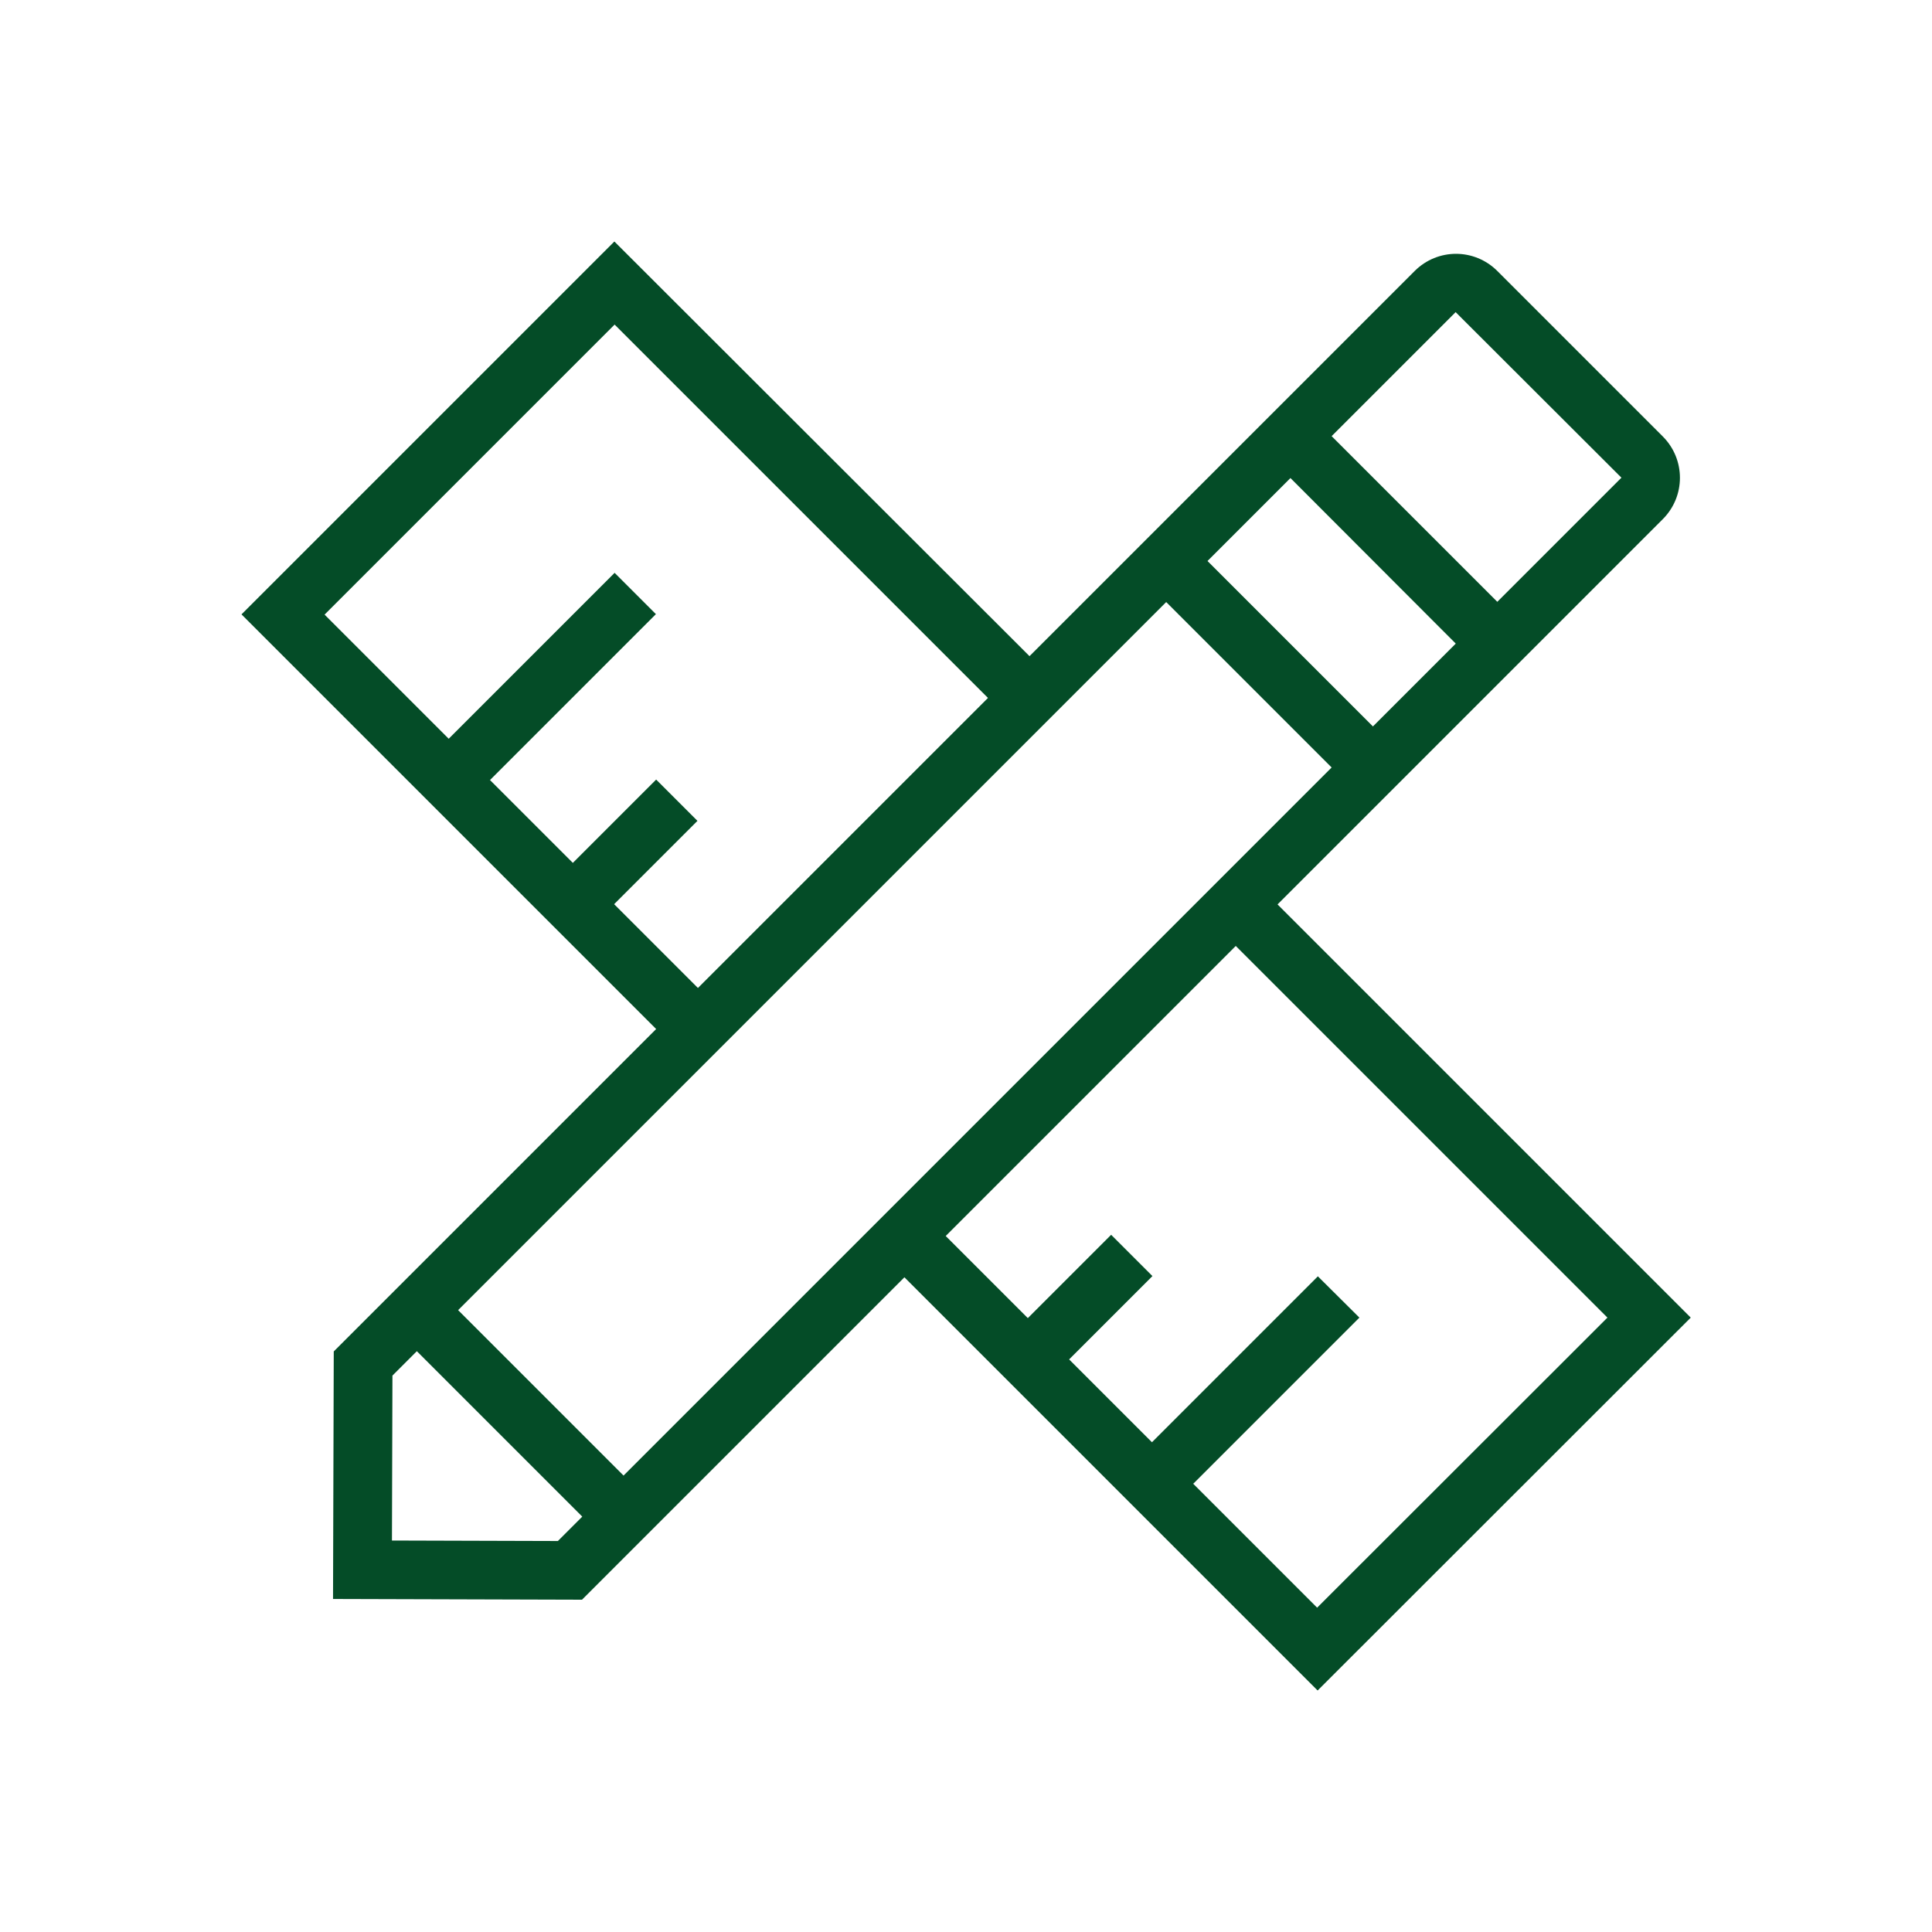 <?xml version="1.0" encoding="UTF-8"?><svg id="Ebene_1" xmlns="http://www.w3.org/2000/svg" width="80" height="80" viewBox="0 0 80 80"><path d="M49.42,61.43l6.87-6.87-1.72-1.71-6.87,6.87-3.43-3.43,3.45-3.45-1.71-1.71-3.45,3.45-3.4-3.4,12.01-12.01,15.39,15.39-12.02,12.01-5.14-5.14Zm-23.6-.33l-6.85-6.85,29.32-29.32,6.85,6.85-29.32,29.32Zm-2.71,2.71l-6.88-.02,.02-6.83,1.01-1.01,6.85,6.85-1,1Zm2.32-26.37l3.45-3.45-1.71-1.71-3.45,3.45-3.43-3.43,6.87-6.87-1.71-1.71-6.87,6.87-5.14-5.14,12.01-12.01,15.46,15.46-12.01,12.01-3.46-3.46Zm28-17.65l6.85,6.86-3.43,3.43-6.85-6.85,3.43-3.43Zm6.85-6.86l6.86,6.85-5.14,5.14-6.86-6.86,5.14-5.14Zm-7.38,24.52l15.95-15.95c.95-.95,.95-2.48,0-3.43l-6.85-6.85c-.47-.47-1.09-.71-1.71-.71s-1.24,.24-1.71,.71l-15.95,15.95L25.44,10l-15.44,15.44,17.17,17.17-13.35,13.35-.03,10.25,10.31,.03,13.35-13.35,17.11,17.11,15.45-15.44-17.11-17.11Z" fill="#044c27"/></svg>